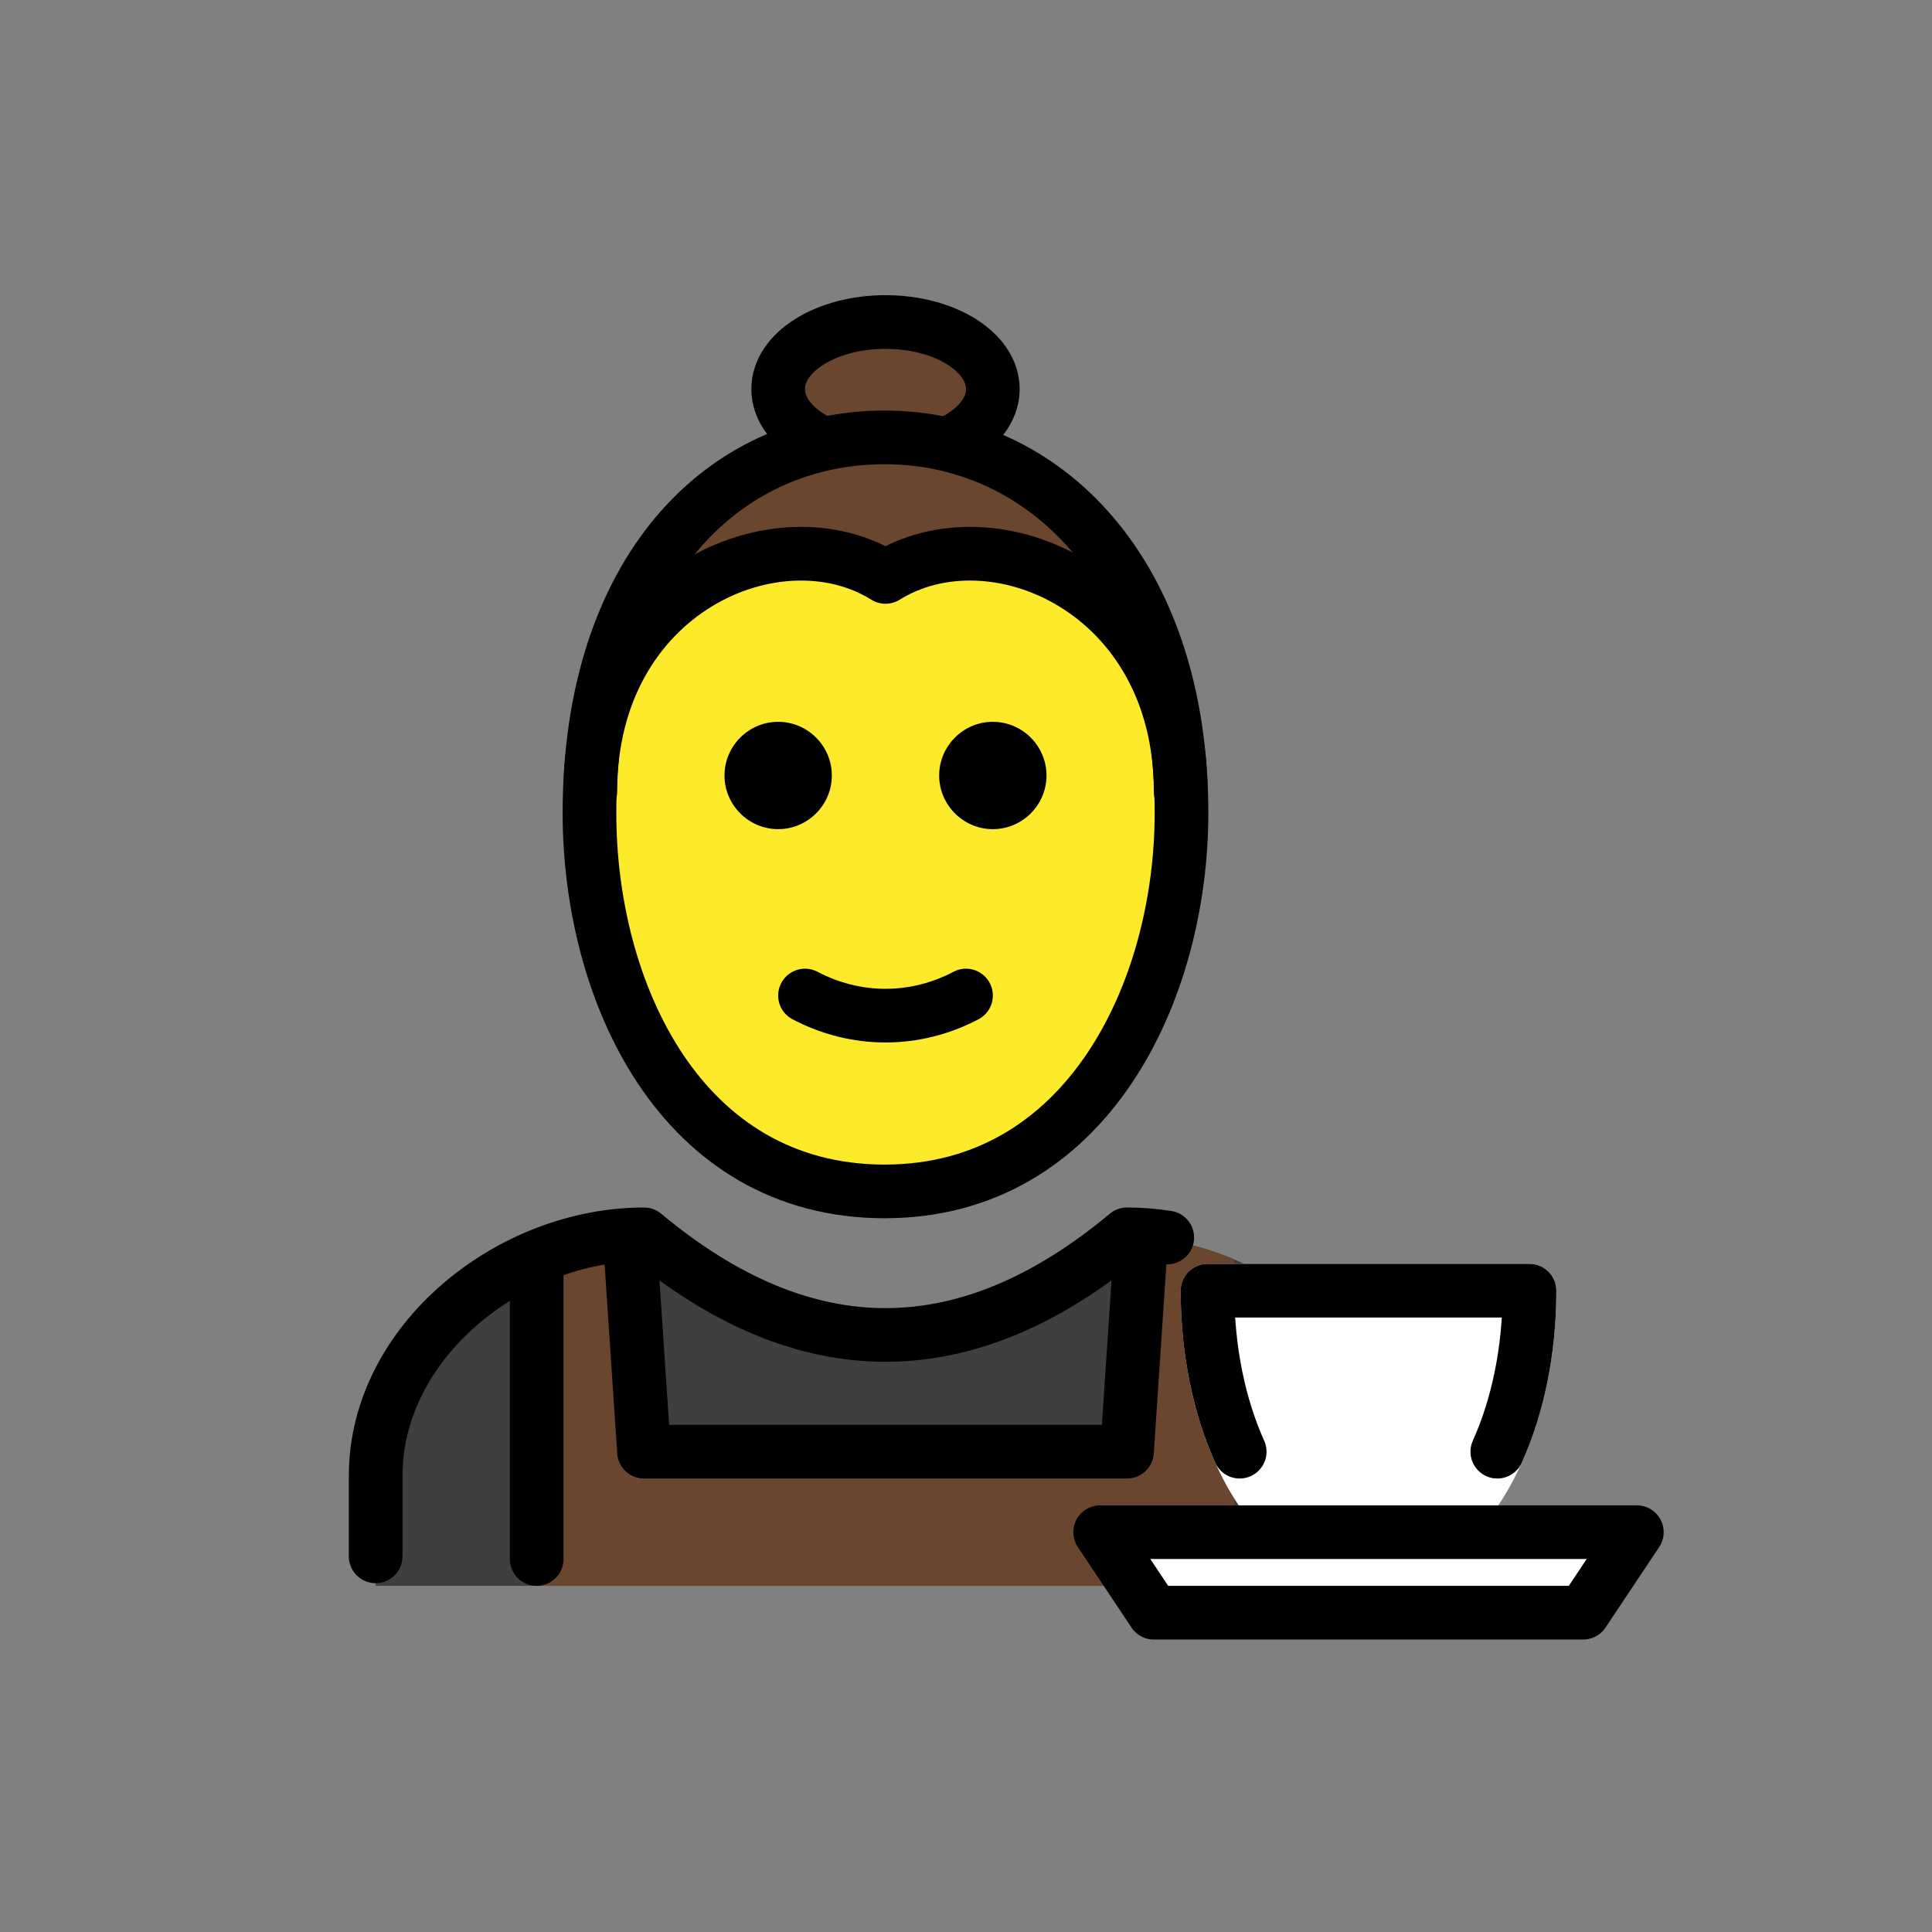 <svg id="emoji" viewBox="0 0 72 72" xmlns="http://www.w3.org/2000/svg">
  <rect x="0" y="0" width="72" height="72" fill="#808080" stroke="none"/>
  <g id="skin">
    <path fill="#fcea2b" d="m32.6,44c6.075,0,11-6.268,11-14s-4.925-14-11-14-11,6.268-11,14,4.925,14,11,14Z"/>
  </g>
  <g id="hair">
    <path fill="#6a462f" d="m33,21c-5.6,0-9.333,2.667-10.5,4,.833-2.833,4.2-8.5,11-8.5s9.167,5,9.5,7.5c-1-1-4.4-3-10-3Z"/>
    <ellipse cx="33" cy="14.5" rx="4" ry="2.5" fill="#6a462f"/>
  </g>
  <g id="color">
    <path fill="#3f3f3f" d="m14,59.1v-4c0-5,5-9,10-9,6,5,12,5,18,0,5,0,10,4,10,9v4"/>
    <path fill="#6a462f" fill-rule="evenodd" d="m23.048,46.148c-1.045.104-2.077.376-3.048.788v12.164h26v-12.164c-.826-.35-1.695-.6-2.58-.731l-.92.394-.5,7.5h-18l-.5-7.5-.452-.452Z"/>
    <path fill="#fff" d="m41,57.1h20l-2,3h-16l-2-3Z"/>
    <g>
      <path fill="#fff" fill-rule="evenodd" d="m51,58.1c3.314,0,6-4.477,6-10h-12c0,5.523,2.686,10,6,10Z"/>
      <path fill="#fff" d="m57,48.1h1c0-.552-.448-1-1-1v1Zm-12,0v-1c-.552,0-1,.448-1,1h1Zm11,0c0,2.611-.637,4.927-1.615,6.556-.99,1.649-2.217,2.443-3.385,2.443v2c2.146,0,3.918-1.445,5.1-3.414,1.194-1.99,1.9-4.674,1.9-7.585h-2Zm-11,1h12v-2h-12v2Zm6,8c-1.168,0-2.396-.794-3.385-2.443-.978-1.629-1.615-3.945-1.615-6.556h-2c0,2.912.706,5.596,1.9,7.585,1.182,1.97,2.954,3.414,5.1,3.414v-2Z"/>
    </g>
  </g>
  <g id="line">
    <path fill="none" stroke="#000" stroke-linejoin="round" stroke-width="2" d="m32.968,16.3c-6.064,0-11,5-11,14,0,6.646,3.396,14.1,11,14.1,7.556,0,11.063-7.483,11.063-14.1,0-9-5.127-14-11.063-14Z"/>
    <path d="m39,28.9c0,1.1-.9,2-2,2s-2-.9-2-2,.9-2,2-2,2,.9,2,2Z"/>
    <path d="m31,28.9c0,1.1-.9,2-2,2s-2-.9-2-2,.9-2,2-2,2,.9,2,2Z"/>
    <path fill="none" stroke="#000" stroke-linecap="round" stroke-linejoin="round" stroke-width="2" d="m30,37.1c1.9,1,4.1,1,6,0"/>
    <path fill="none" stroke="#000" stroke-width="2" d="m30.5,16.452c-.914-.458-1.5-1.162-1.5-1.952,0-1.381,1.791-2.5,4-2.5s4,1.119,4,2.5c0,.789-.586,1.494-1.5,1.952"/>
    <path fill="none" stroke="#000" stroke-linecap="round" stroke-linejoin="round" stroke-width="2" d="m22,29.5c0-7.5,7-10.5,11-8,4-2.5,11,.5,11,8"/>
    <g>
      <path fill="none" stroke="#000" stroke-linecap="round" stroke-linejoin="round" stroke-width="2" d="m14,58v-3c0-5,5-9,10-9,6,5,12,5,18,0,.502,0,1.003.04,1.5.118"/>
      <path fill="none" stroke="#000" stroke-linejoin="round" stroke-width="2" d="m23.5,46.6l.5,7.5h18l.5-7.5"/>
      <path fill="none" stroke="#000" stroke-linecap="round" stroke-width="2" d="m20,47.1v11"/>
      <path fill="none" stroke="#000" stroke-linecap="round" stroke-linejoin="round" stroke-width="2" d="m46.2,54.1c-.753-1.671-1.2-3.749-1.2-6h12c0,2.251-.446,4.329-1.2,6"/>
      <path fill="none" stroke="#000" stroke-linejoin="round" stroke-width="2" d="m41,57.1h20l-2,3h-16l-2-3Z"/>
    </g>
  </g>
</svg>
